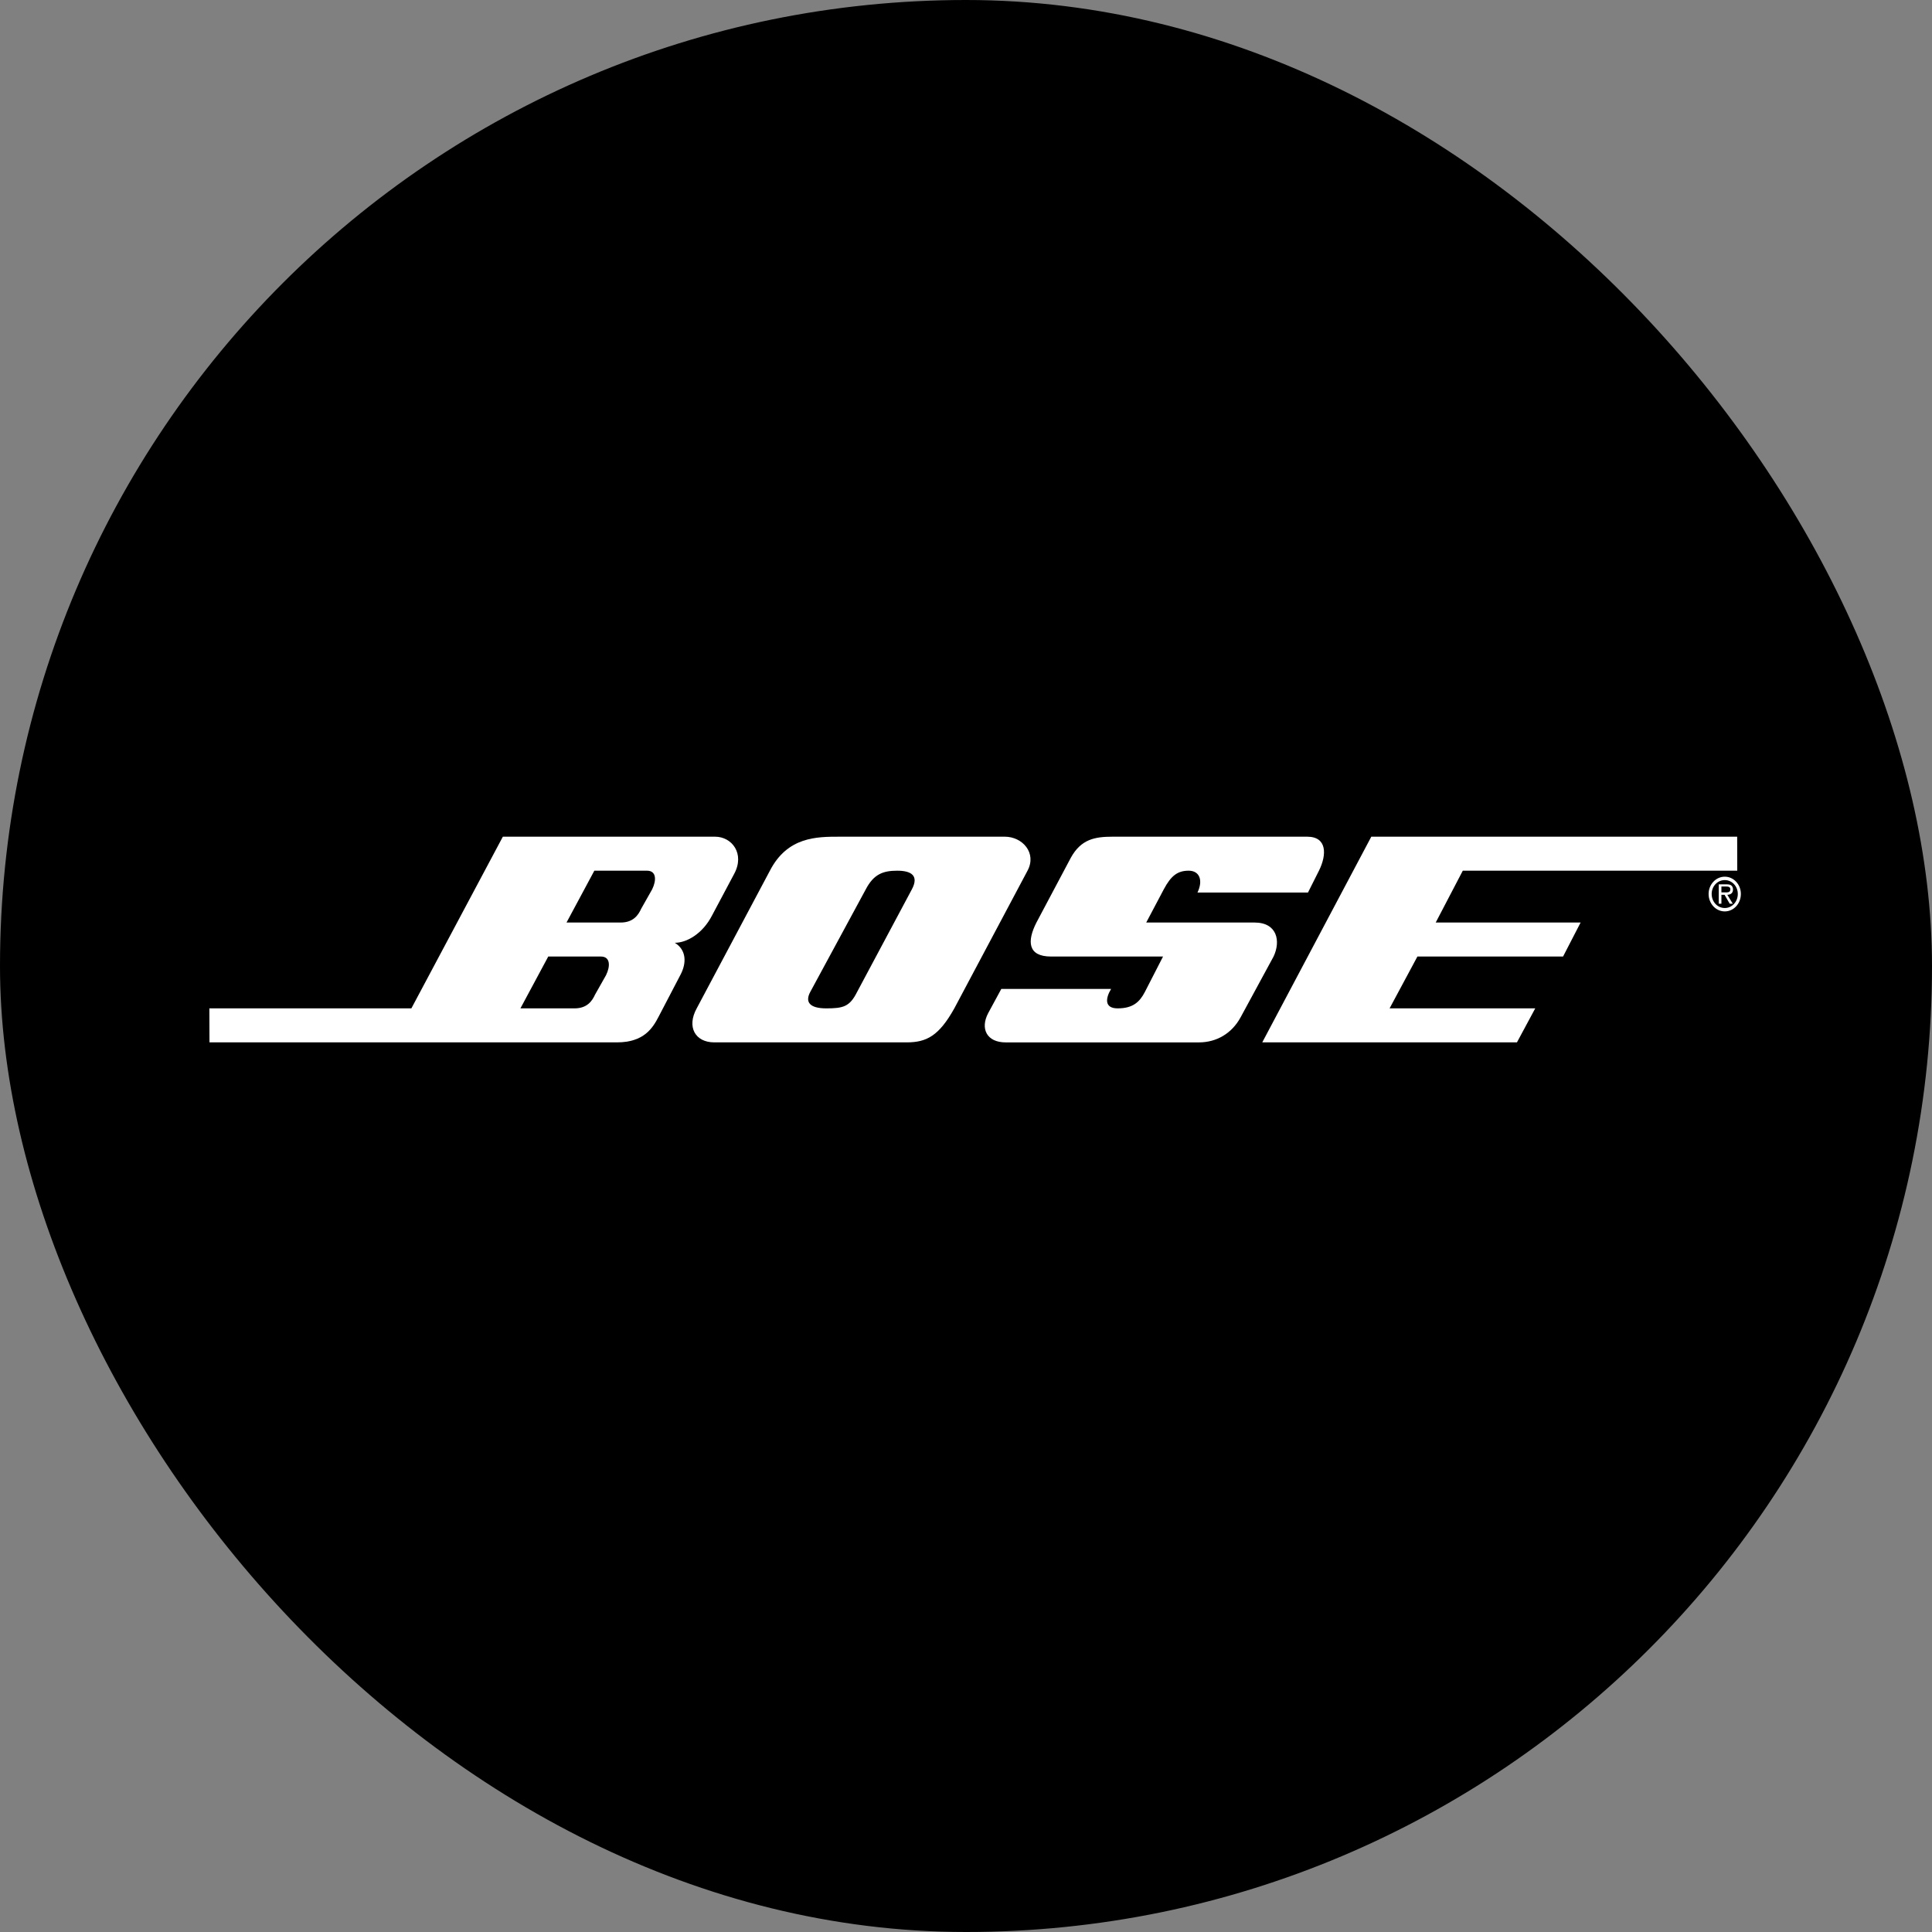 <?xml version="1.0" encoding="UTF-8"?>
<svg xmlns="http://www.w3.org/2000/svg" width="70" height="70" viewBox="0 0 70 70" fill="none">
  <rect x="0" y="0" width="70" height="70" fill="#808080" stroke="none"/>
  <rect width="70" height="70" rx="35" fill="black"></rect>
  <path d="M45.454 33.425H41.53L42.166 32.222C42.431 31.723 42.67 31.547 43.068 31.547C43.465 31.547 43.598 31.899 43.386 32.339H47.39L47.788 31.547C48.08 30.96 48.08 30.315 47.364 30.315H40.31C39.673 30.315 39.17 30.403 38.798 31.078L37.552 33.425C37.208 34.1 37.234 34.657 38.082 34.657H42.139L41.477 35.948C41.291 36.3 41.052 36.535 40.495 36.535C40.018 36.535 40.045 36.183 40.257 35.831H36.279L35.802 36.711C35.51 37.269 35.749 37.768 36.438 37.768H43.438C44.075 37.768 44.632 37.445 44.95 36.858L46.143 34.658C46.409 34.1 46.276 33.425 45.454 33.425Z" fill="white"></path>
  <path d="M62.492 31.764C62.169 31.764 61.906 32.046 61.906 32.389C61.906 32.741 62.169 33.022 62.492 33.022C62.815 33.022 63.075 32.741 63.075 32.389C63.075 32.046 62.815 31.764 62.492 31.764ZM62.492 32.899C62.228 32.899 62.017 32.676 62.017 32.389C62.017 32.111 62.228 31.887 62.492 31.887C62.753 31.887 62.964 32.111 62.964 32.389C62.964 32.676 62.753 32.899 62.492 32.899Z" fill="white"></path>
  <path d="M36.407 30.315H30.414C29.592 30.315 28.531 30.315 27.895 31.547L25.243 36.535C24.872 37.21 25.19 37.767 25.879 37.767H32.853C33.569 37.767 34.02 37.533 34.577 36.535L37.229 31.547C37.573 30.902 37.043 30.315 36.407 30.315ZM33.039 32.222L31.05 35.948C30.785 36.477 30.547 36.535 29.936 36.535C29.327 36.535 29.167 36.3 29.353 35.948L31.369 32.222C31.66 31.664 32.005 31.547 32.509 31.547C33.013 31.547 33.304 31.723 33.039 32.222Z" fill="white"></path>
  <path d="M25.909 30.315H18.219L14.905 36.535H7.586L7.59 37.767H22.356C23.337 37.767 23.655 37.239 23.867 36.828L24.663 35.303C24.875 34.892 24.875 34.422 24.451 34.159C24.876 34.159 25.458 33.836 25.803 33.161L26.599 31.665C26.997 30.931 26.519 30.315 25.909 30.315ZM21.958 35.332L21.56 36.036C21.454 36.271 21.269 36.535 20.818 36.535H18.856L19.864 34.657H21.772C22.117 34.657 22.117 35.009 21.958 35.332ZM23.629 32.222L23.231 32.926C23.125 33.161 22.939 33.425 22.488 33.425H20.526L21.534 31.547H23.443C23.788 31.547 23.788 31.899 23.629 32.222Z" fill="white"></path>
  <path d="M62.79 32.226C62.79 32.167 62.766 32.104 62.718 32.074C62.668 32.044 62.613 32.041 62.559 32.041H62.273V32.744H62.37V32.42H62.484L62.671 32.744H62.782L62.584 32.42C62.7 32.416 62.79 32.364 62.79 32.226ZM62.476 32.333H62.37V32.12H62.539C62.621 32.12 62.694 32.133 62.694 32.224C62.694 32.35 62.568 32.333 62.476 32.333Z" fill="white"></path>
  <path d="M53 31.546H62.944L62.941 30.314H49.685L45.734 37.767H54.962L55.625 36.534H50.348L51.356 34.656H56.633L57.269 33.424H52.019L53 31.546Z" fill="white"></path>
</svg>
